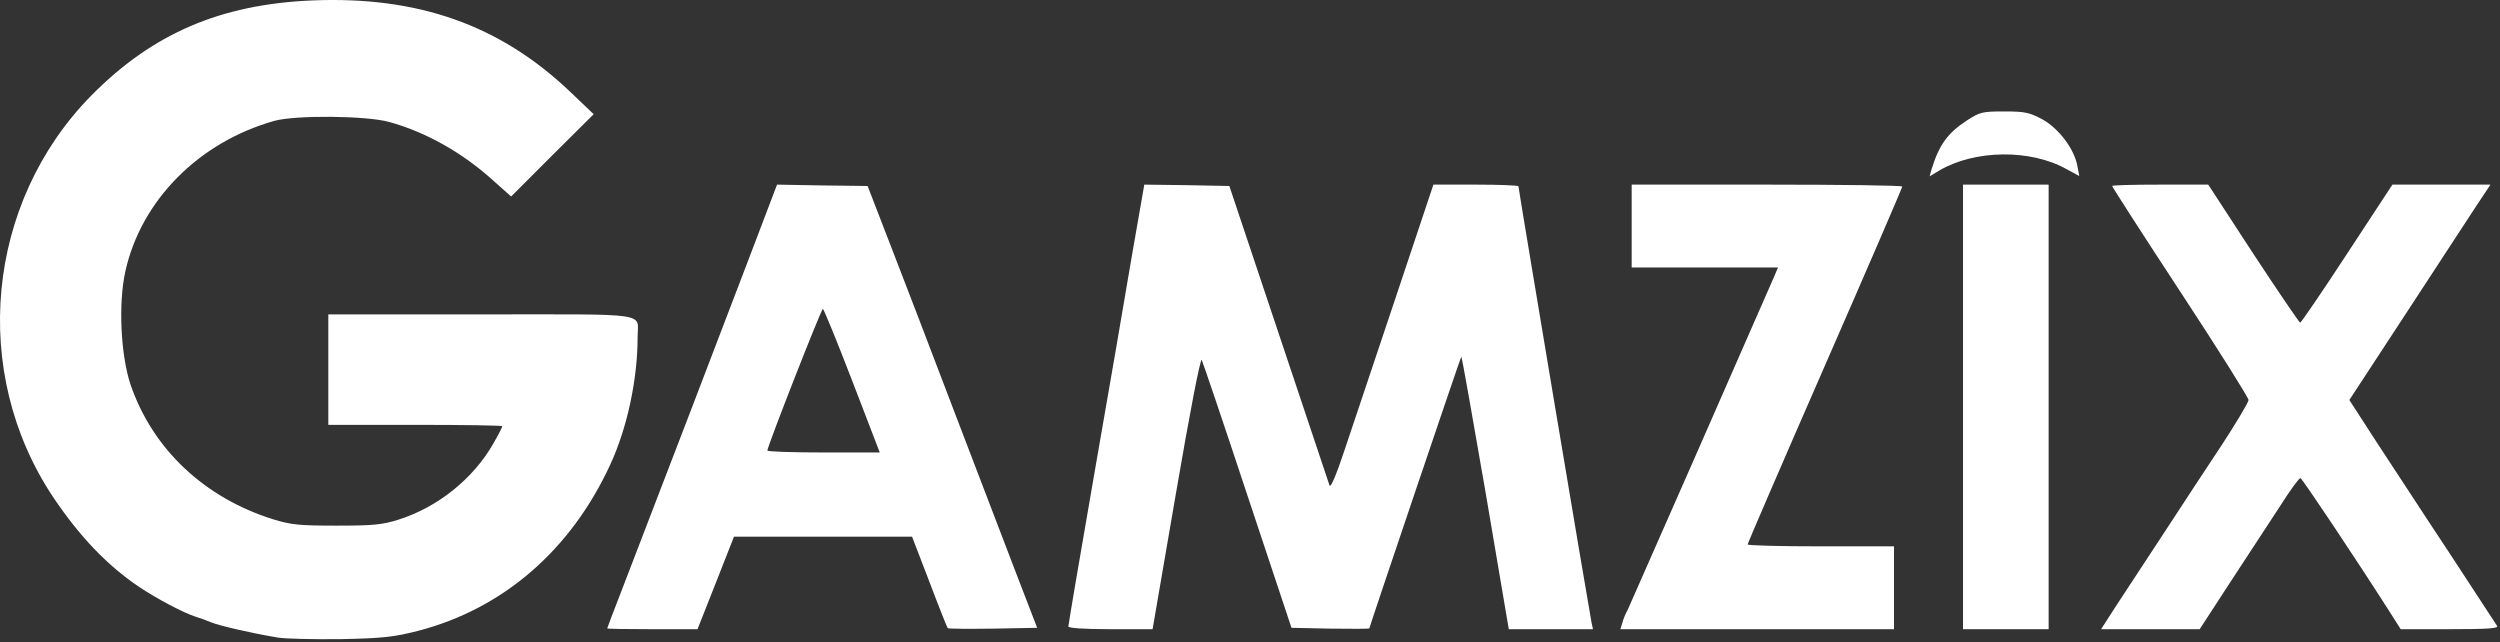 <svg width="179" height="46" viewBox="0 0 179 46" fill="none" xmlns="http://www.w3.org/2000/svg">
<rect x="0" y="0" width="179" height="46" fill="#333333" stroke="none"/>
<path d="M19.851 45.643C17.873 45.307 15.679 44.793 15.105 44.556C14.789 44.417 14.295 44.239 14.018 44.16C13.188 43.903 11.23 42.875 9.965 42.025C7.672 40.483 5.694 38.407 3.796 35.58C-2.155 26.643 -1.008 14.524 6.525 6.852C10.914 2.404 15.778 0.308 22.361 0.031C29.934 -0.285 35.786 1.791 40.788 6.536L42.508 8.177L39.542 11.123L36.597 14.069L35.331 12.942C33.137 10.945 30.468 9.442 27.858 8.731C26.217 8.276 21.155 8.236 19.653 8.651C14.236 10.174 10.103 14.345 8.976 19.427C8.462 21.74 8.64 25.437 9.352 27.553C10.934 32.159 14.631 35.639 19.554 37.181C20.839 37.577 21.432 37.636 24.101 37.636C26.711 37.636 27.363 37.577 28.55 37.201C31.357 36.311 33.908 34.255 35.331 31.744C35.687 31.131 35.964 30.578 35.964 30.518C35.964 30.459 33.156 30.419 29.736 30.419H23.508V26.465V22.511H34.461C46.798 22.511 45.652 22.333 45.652 24.152C45.652 27.177 44.901 30.657 43.694 33.267C40.867 39.395 36.023 43.587 29.934 45.169C28.233 45.604 27.443 45.703 24.398 45.762C22.441 45.782 20.404 45.742 19.851 45.643V45.643Z" fill="white"/>
<path d="M43.477 44.991C43.477 44.971 43.971 43.646 44.584 42.084C47.411 34.749 51.801 23.302 53.62 18.517L55.636 13.219L58.879 13.278L62.121 13.317L63.841 17.766C64.79 20.218 66.827 25.516 68.349 29.53C69.891 33.563 71.849 38.664 72.699 40.898L74.261 44.951L71.097 45.01C69.357 45.03 67.894 45.03 67.855 44.971C67.815 44.931 67.222 43.449 66.55 41.669L65.304 38.427H58.918H52.552L51.247 41.748L49.942 45.05H46.7C44.92 45.05 43.477 45.03 43.477 44.991V44.991ZM61.014 27.256C59.927 24.429 58.978 22.116 58.918 22.116C58.8 22.116 54.944 31.962 54.944 32.258C54.944 32.337 56.763 32.397 58.978 32.397H62.991L61.014 27.256V27.256Z" fill="white"/>
<path d="M76.495 44.852C76.495 44.734 77.325 39.83 78.353 33.919C79.381 28.027 80.607 20.949 81.062 18.201L81.932 13.219L84.976 13.258L88.021 13.317L91.56 23.895C93.498 29.708 95.139 34.611 95.198 34.769C95.277 34.947 95.712 33.919 96.246 32.298C96.76 30.775 98.401 25.852 99.904 21.384L102.632 13.219H105.677C107.357 13.219 108.721 13.278 108.721 13.337C108.721 13.535 113.842 44.081 113.961 44.615L114.06 45.05H111.054H108.029L106.369 35.263C105.439 29.886 104.668 25.516 104.629 25.536C104.57 25.595 98.045 44.892 98.045 44.991C98.045 45.03 96.799 45.03 95.257 45.01L92.47 44.951L89.326 35.501C87.606 30.301 86.123 25.931 86.044 25.773C85.945 25.615 85.154 29.747 84.205 35.283L82.525 45.05H79.52C77.582 45.05 76.495 44.971 76.495 44.852V44.852Z" fill="white"/>
<path d="M116.155 44.615C116.215 44.358 116.393 43.923 116.551 43.646C116.729 43.271 125.25 23.895 127.03 19.802L127.306 19.15H122.067H116.828V16.184V13.219H126.516C131.854 13.219 136.203 13.278 136.203 13.357C136.203 13.436 133.712 19.209 130.667 26.169C127.623 33.128 125.132 38.901 125.132 38.98C125.132 39.059 127.484 39.119 130.371 39.119H135.61V42.084V45.05H125.804H116.017L116.155 44.615V44.615Z" fill="white"/>
<path d="M140.553 29.134V13.219H143.617H146.682V29.134V45.05H143.617H140.553V29.134Z" fill="white"/>
<path d="M151.546 43.33C152.159 42.401 153.681 40.068 154.946 38.15C156.192 36.232 158.07 33.385 159.118 31.803C160.146 30.222 160.996 28.798 160.996 28.64C160.996 28.482 158.802 24.982 156.113 20.89C153.424 16.797 151.229 13.377 151.229 13.317C151.229 13.258 152.771 13.219 154.669 13.219H158.11L161.332 18.161C163.112 20.87 164.634 23.104 164.693 23.104C164.753 23.104 166.275 20.89 168.054 18.161L171.297 13.219H174.796H178.316L177.228 14.86C176.655 15.749 174.381 19.209 172.187 22.57L168.213 28.64L170.17 31.665C171.257 33.306 173.59 36.904 175.39 39.613C177.169 42.341 178.691 44.674 178.79 44.813C178.909 44.991 178.177 45.05 175.409 45.05H171.89L171.099 43.804C168.806 40.206 164.852 34.275 164.713 34.235C164.634 34.196 163.982 35.085 163.27 36.212C162.538 37.319 160.937 39.771 159.711 41.649L157.497 45.05H153.978H150.438L151.546 43.33Z" fill="white"/>
<path d="M138.279 12.191C138.833 10.371 139.446 9.521 140.85 8.612C141.759 8.019 141.957 7.979 143.519 7.979C145.001 7.979 145.318 8.058 146.247 8.553C147.413 9.205 148.521 10.668 148.738 11.874L148.877 12.606L147.967 12.111C145.397 10.668 141.403 10.708 138.853 12.21L138.161 12.625L138.279 12.191Z" fill="white"/>
</svg>
